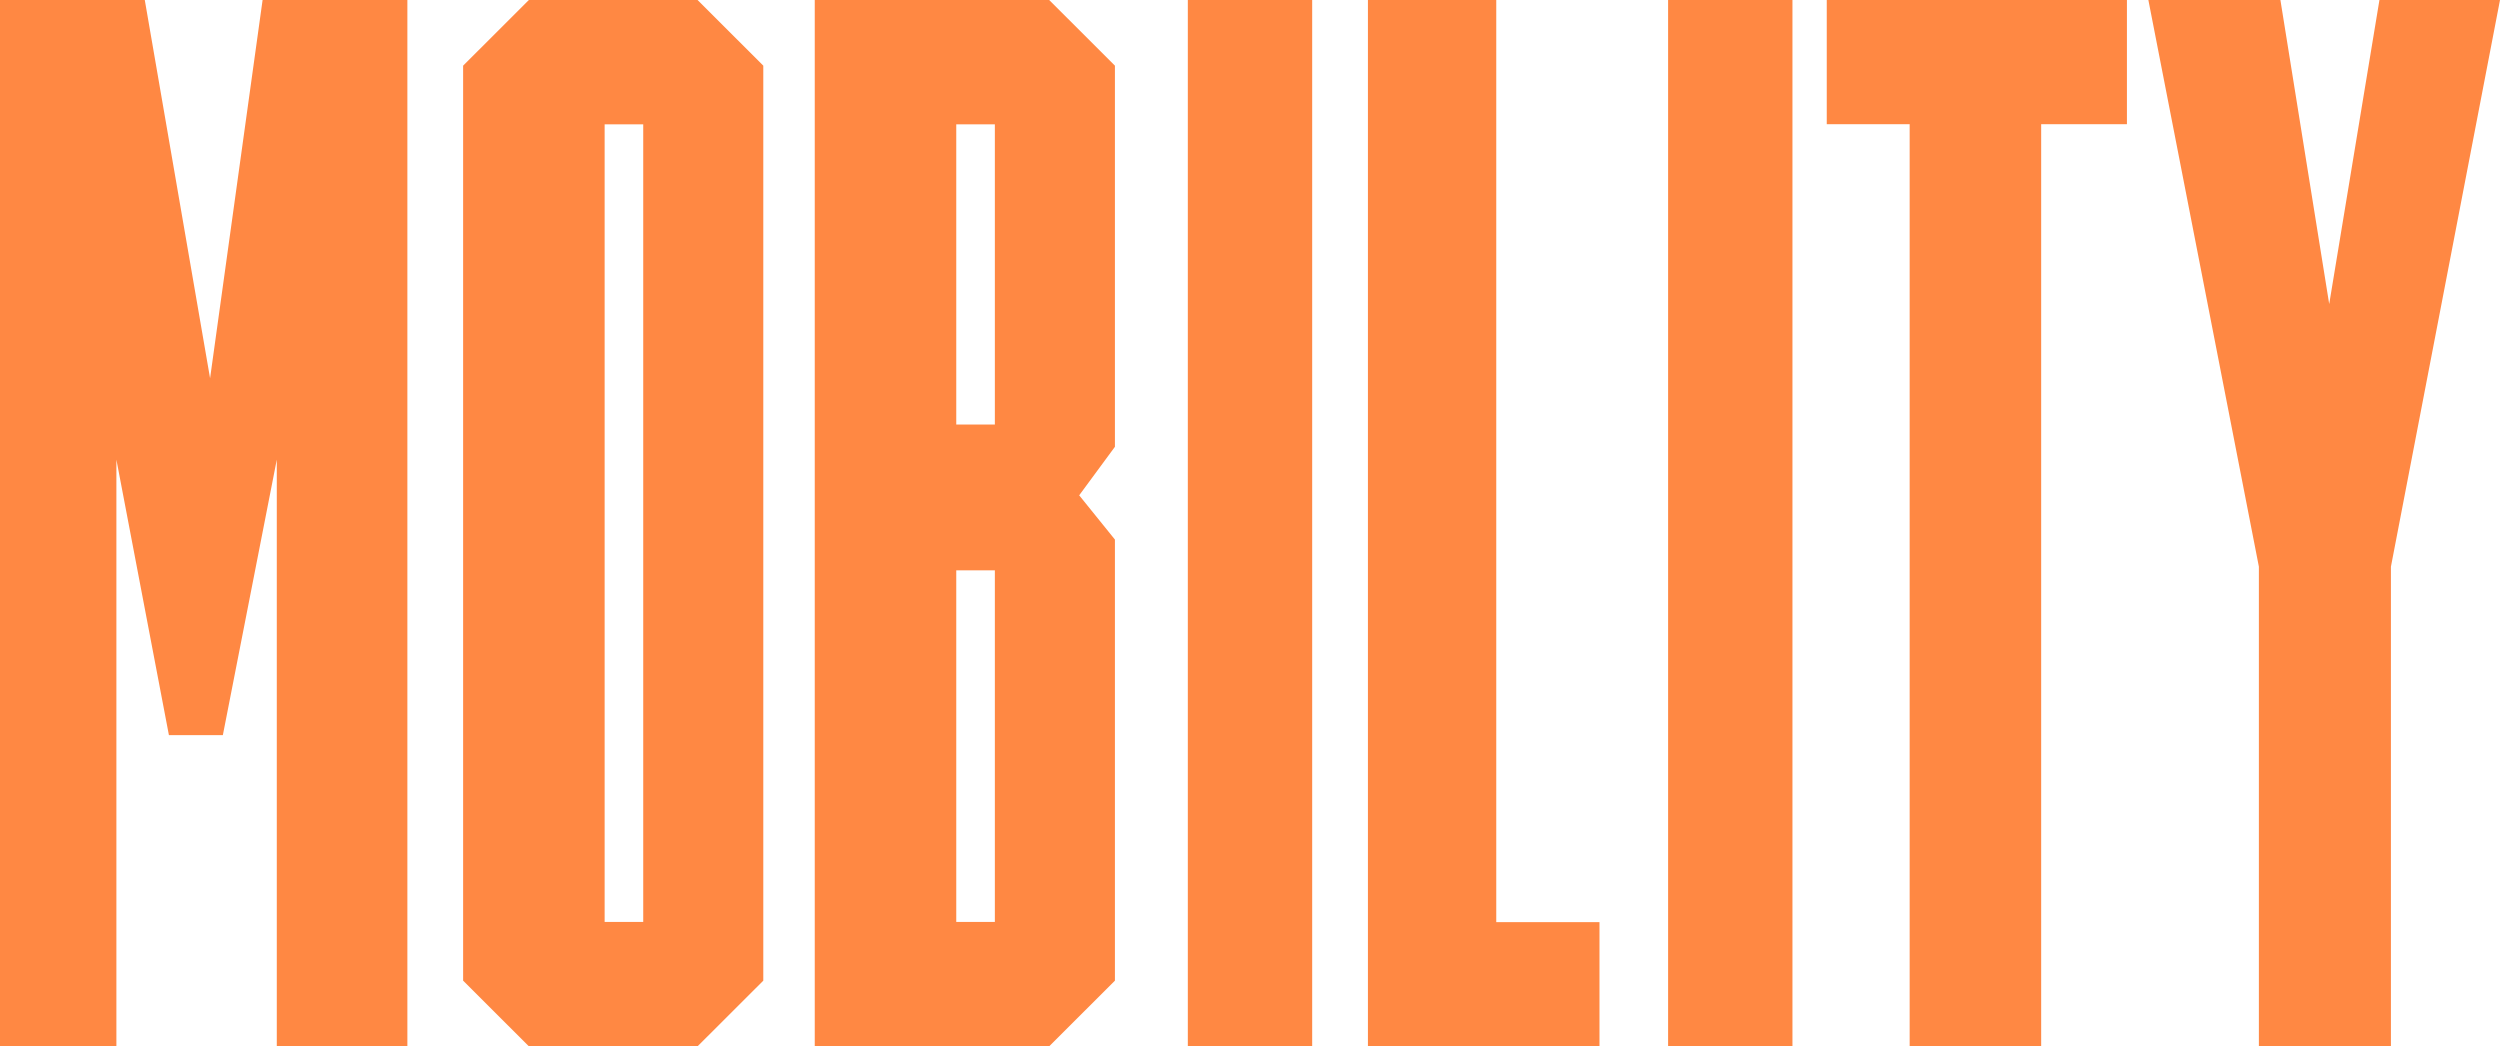 <svg viewBox="0 0 583 244" xmlns="http://www.w3.org/2000/svg"><path d="M27.143 244V107.187l12.247 64.245h12.58l12.578-64.245V244H95V0H61.237L48.99 88.213 33.763 0H0v244h27.143zm135.524 0L178 228.688V15.312L162.667 0h-39.334L108 15.312v213.376L123.333 244h39.334zM150 215h-9V29h9v186zm94.667 29L260 228.688v-102.86l-8.333-10.32L260 104.192v-88.88L244.667 0H190v244h54.667zM232 99h-9V29h9v70zm0 116h-9v-82h9v82zm74 29V0h-29v244h29zm67 0v-28.96h-24.072V0H319v244h54zm45 0V0h-29v244h29zm58 0V28.96h20V0h-70v28.96h19.333V244H476zm81.563 0V132.153L583 0h-28.114L543.17 70.903 531.791 0H501l25.771 132.153V244h30.792z" fill="#FF8843"/></svg>
